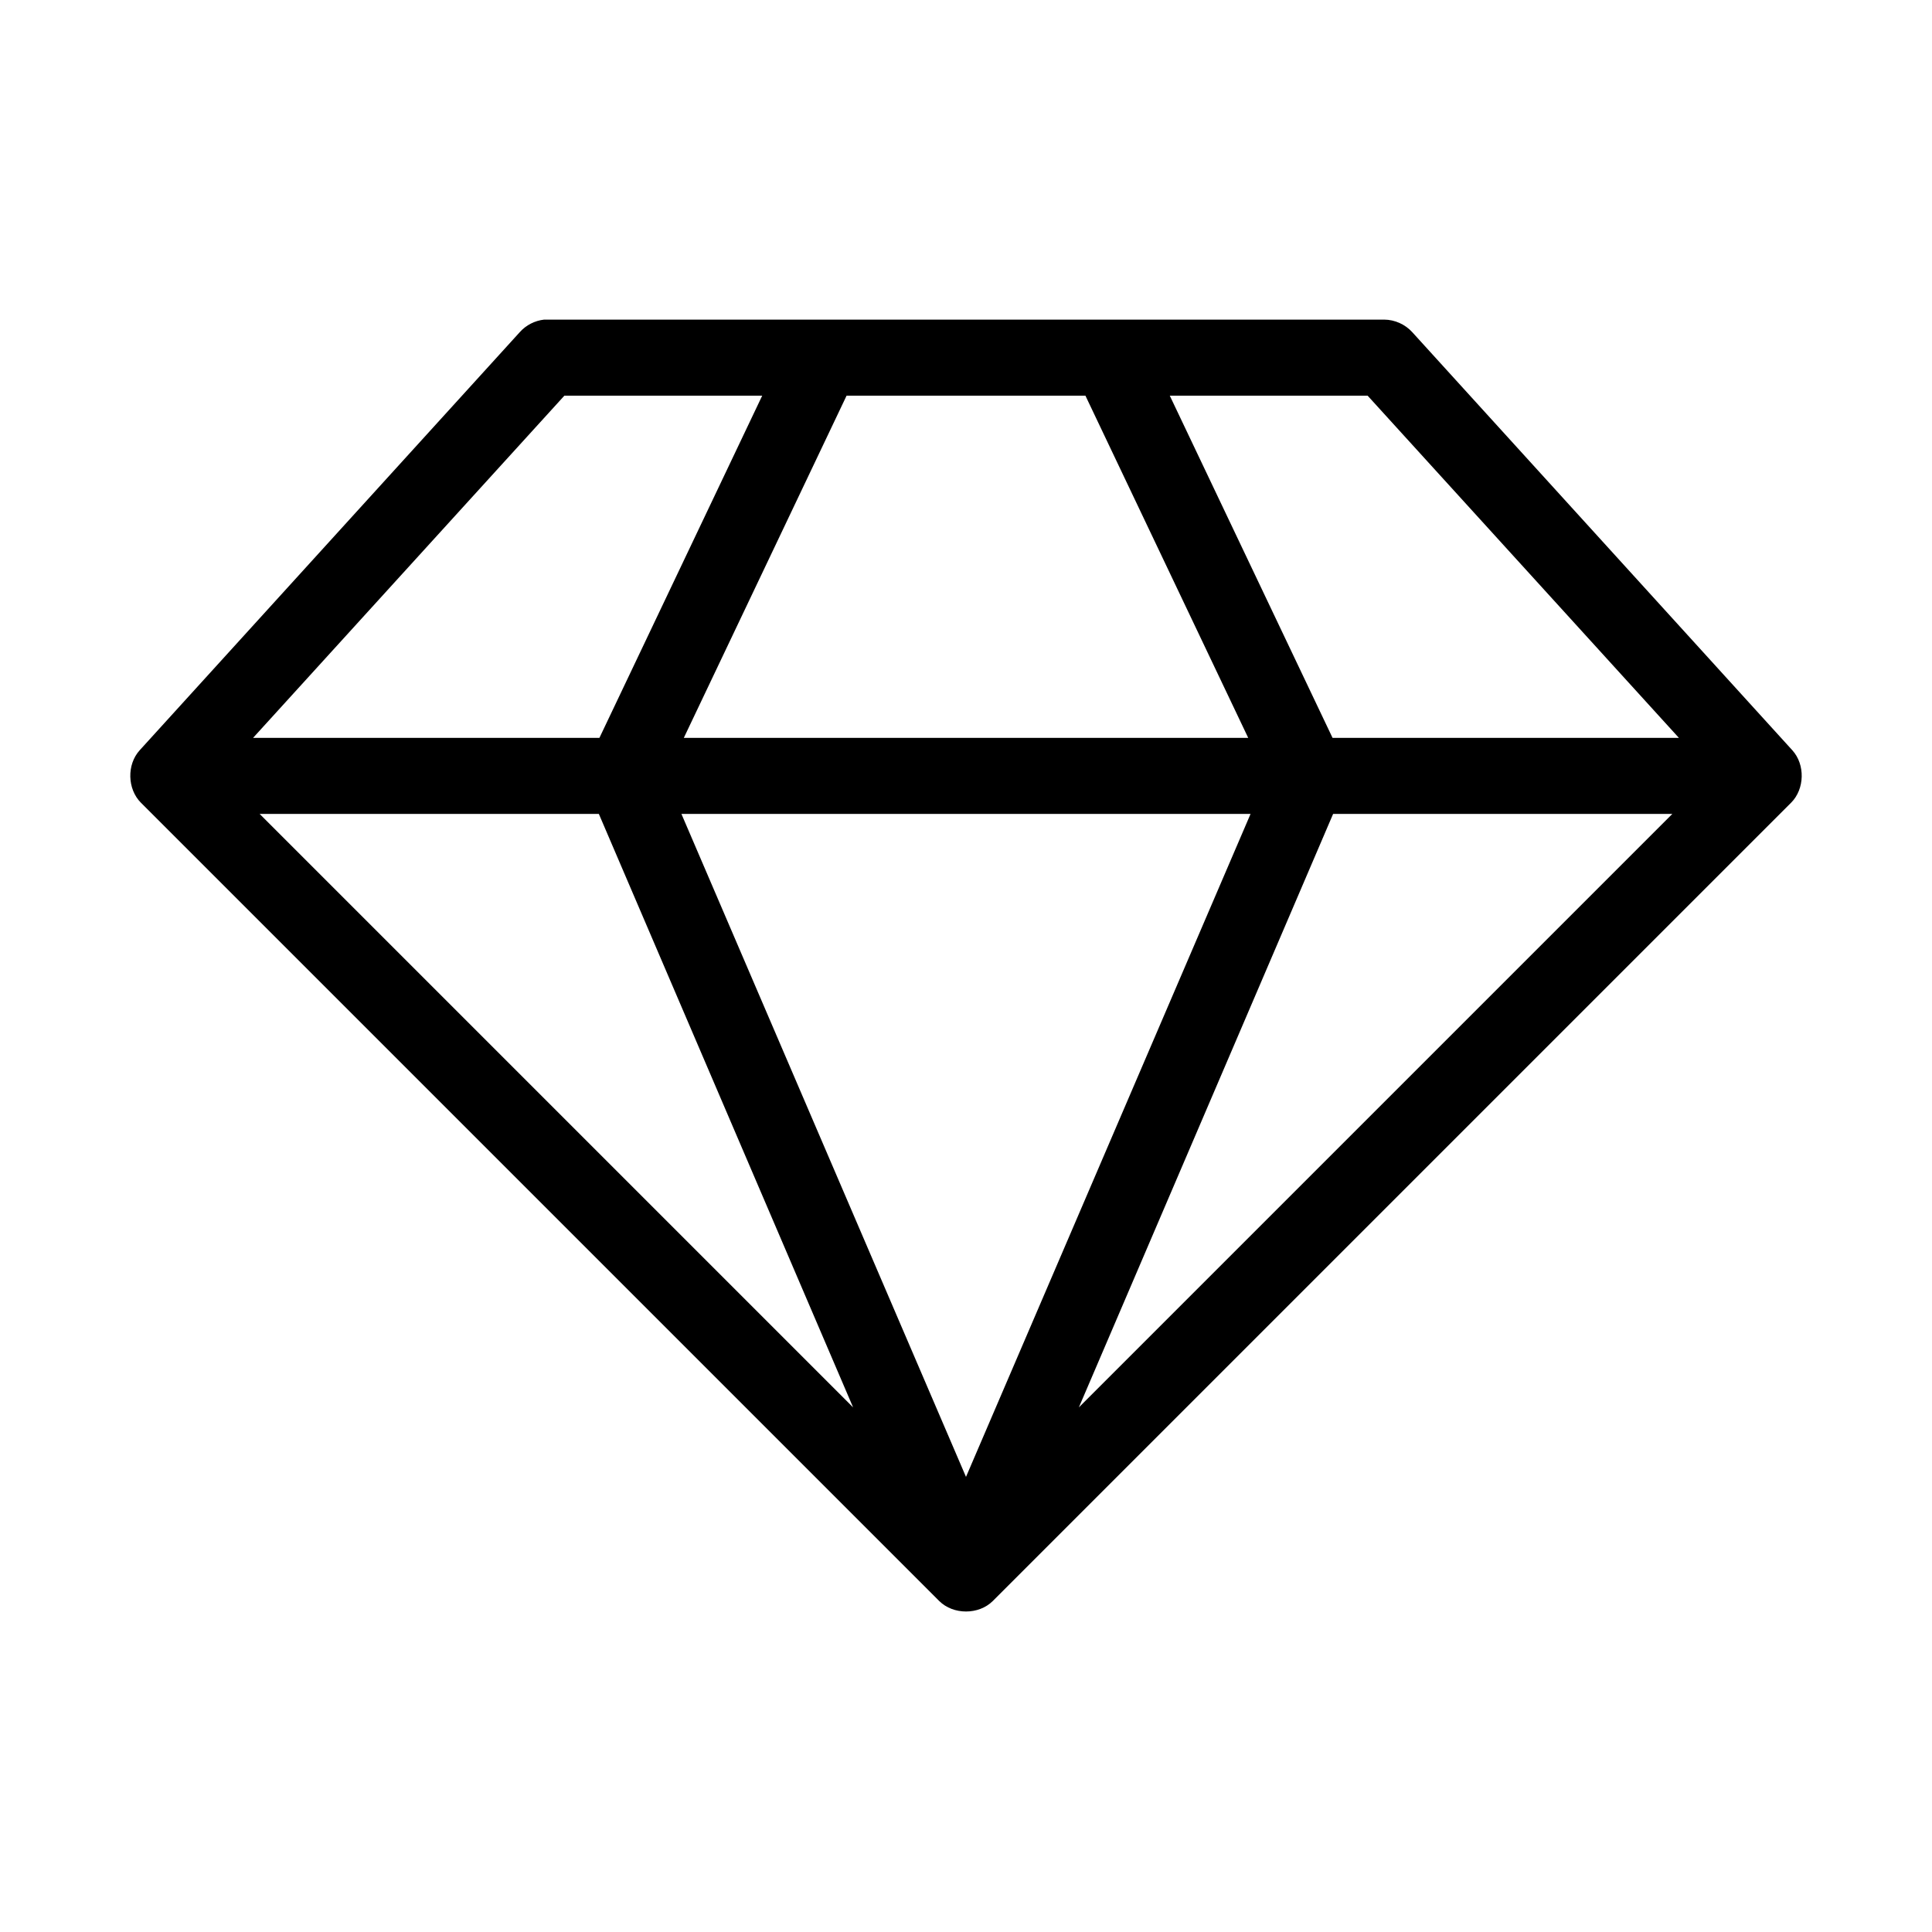 <?xml version="1.0" encoding="UTF-8"?>
<!-- Uploaded to: ICON Repo, www.svgrepo.com, Generator: ICON Repo Mixer Tools -->
<svg fill="#000000" width="800px" height="800px" version="1.1" viewBox="144 144 512 512" xmlns="http://www.w3.org/2000/svg">
 <path d="m289.16 228.7c-0.316-0.016-0.629-0.016-0.945 0-2.461 0.262-4.809 1.461-6.453 3.305l-100.76 110.84c-3.418 3.777-3.269 10.238 0.316 13.855l211.6 211.6c3.727 3.684 10.445 3.684 14.168 0l211.6-211.6c3.586-3.617 3.731-10.078 0.316-13.855l-100.76-110.84c-1.875-2.059-4.625-3.285-7.406-3.305zm4.41 20.152h52.426l-43.141 90.688h-91.785zm74.785 0h63.293l43.141 90.688h-149.57zm85.648 0h52.426l82.496 90.688h-91.785zm-241.2 110.84h89.898l67.383 157.28zm111.78 0h150.83l-75.414 175.7zm172.71 0h89.898l-157.28 157.28z"/>
</svg>